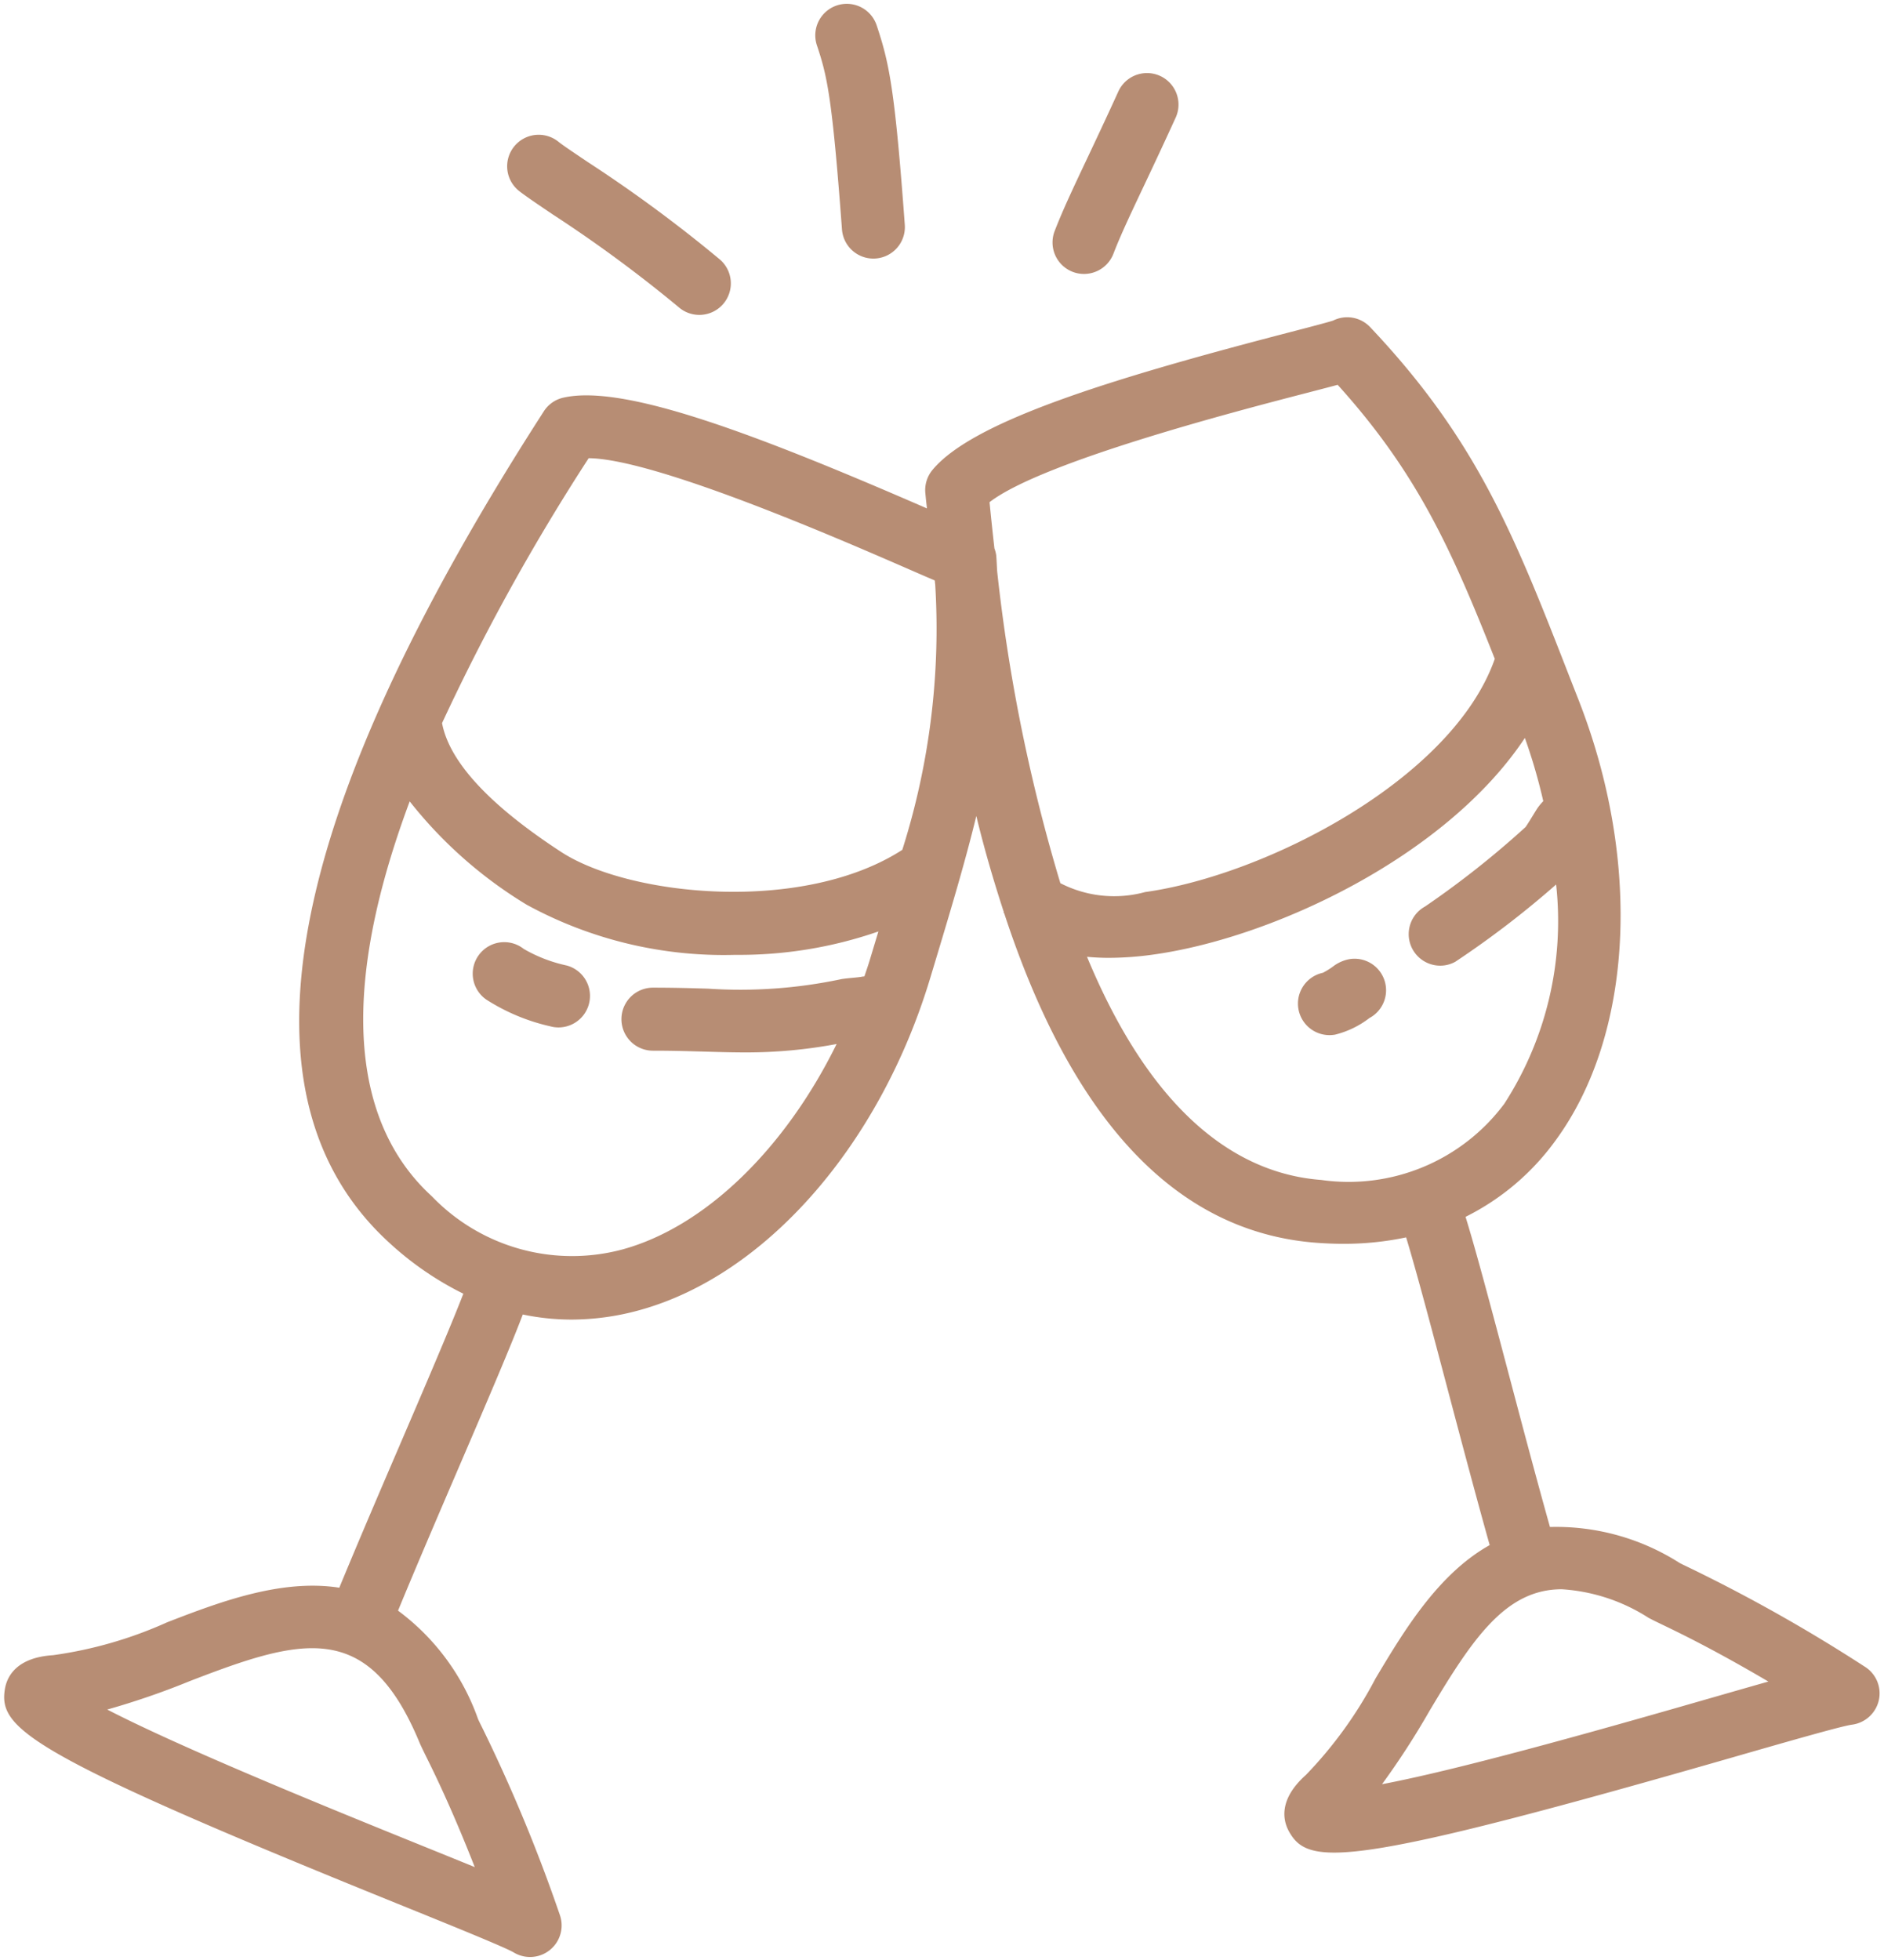<?xml version="1.0" encoding="UTF-8" standalone="no"?><svg xmlns="http://www.w3.org/2000/svg" xmlns:xlink="http://www.w3.org/1999/xlink" fill="#b78d74" height="62.2" preserveAspectRatio="xMidYMid meet" version="1" viewBox="2.1 0.9 59.8 62.2" width="59.8" zoomAndPan="magnify"><g id="change1_1"><path d="M61.295,53.788A51.349,51.349,0,0,0,55.719,50.644c-.149-.072-.253-.12-.312-.154a7.293,7.293,0,0,0-4.11-1.138c-.403-1.436-.846-3.101-1.278-4.736-.635-2.4-1.083-4.079-1.401-5.105a7.816,7.816,0,0,0,2.839-2.399c2.474-3.347,2.768-8.843.749-14.001l-.263-.671c-1.776-4.555-2.951-7.564-6.354-11.161a1.002,1.002,0,0,0-1.174-.207c-.191.062-.809.223-1.406.378-5.888,1.528-10.064,2.855-11.312,4.362a1.003,1.003,0,0,0-.226.731l.014.145c.011.118.026.227.037.344-5.545-2.412-9.637-3.942-11.533-3.516a.997.997,0,0,0-.629.437l-.076.119c-8.242,12.824-9.866,21.66-4.826,26.263A9.989,9.989,0,0,0,16.807,41.95c-.418,1.08-1.248,3.01-2.002,4.766-.674,1.568-1.36,3.167-1.935,4.563-1.851-.288-3.817.46-5.464,1.097a13.193,13.193,0,0,1-3.621,1.044c-1.192.076-1.471.708-1.53,1.078-.202,1.252.721,2.056,12.477,6.814,1.669.676,3.394,1.374,3.677,1.542a1.002,1.002,0,0,0,1.462-1.188,51.038,51.038,0,0,0-2.454-5.924c-.072-.145-.122-.244-.147-.305a7.297,7.297,0,0,0-2.536-3.43c.566-1.375,1.244-2.953,1.909-4.501.983-2.287,1.668-3.89,2.051-4.896a7.566,7.566,0,0,0,1.548.161,8.126,8.126,0,0,0,2.167-.302c4.012-1.108,7.632-5.254,9.225-10.561l.21-.697c.487-1.617.91-3.04,1.245-4.419.264,1.087.56,2.091.873,3.049l-.011.007c.007.012.017.024.025.035,2.165,6.597,5.473,10.115,9.908,10.451.289.021.573.033.853.033a9.578,9.578,0,0,0,1.995-.204c.337,1.108.87,3.126,1.356,4.964.438,1.654.886,3.341,1.296,4.8-1.636.916-2.721,2.719-3.625,4.235a13.24,13.24,0,0,1-2.206,3.056c-.892.794-.722,1.464-.541,1.792.226.407.532.674,1.438.674,1.557,0,4.883-.79,12.599-3.008,1.725-.496,3.509-1.009,3.834-1.051a1.008,1.008,0,0,0,.853-.776A.998.998,0,0,0,61.295,53.788ZM15.622,56.628c.27.545.809,1.638,1.547,3.516-.479-.195-1.038-.422-1.688-.685-2.657-1.076-7.54-3.053-9.977-4.314a24.835,24.835,0,0,0,2.622-.903c3.569-1.379,5.669-1.966,7.295,1.963C15.457,56.29,15.524,56.428,15.622,56.628ZM43.511,13.385c.451-.117.79-.205,1.048-.274,2.5,2.766,3.6,5.184,4.987,8.695-1.341,3.819-7.26,6.864-11.1,7.4a3.732,3.732,0,0,1-2.689-.282,54.795,54.795,0,0,1-2.005-9.887c-.013-.177-.015-.34-.032-.522a.98.98,0,0,0-.056-.213c-.054-.479-.106-.967-.155-1.468C35.175,15.549,41.382,13.938,43.511,13.385ZM21.874,40.541A6.173,6.173,0,0,1,15.807,38.859c-2.025-1.849-3.34-5.468-.703-12.531a13.86,13.86,0,0,0,3.716,3.281,13.052,13.052,0,0,0,6.62,1.589,13.463,13.463,0,0,0,4.541-.742c-.019.062-.035.117-.054.179l-.211.699c-.055.185-.118.365-.179.547-.03.007-.06.003-.089.013-.102.017-.258.03-.37.041-.144.014-.252.029-.274.034a15.46,15.46,0,0,1-4.229.302c-.518-.016-1.083-.032-1.75-.032a1,1,0,0,0,0,2c.645,0,1.19.017,1.691.031.438.013.849.024,1.262.024a15.532,15.532,0,0,0,2.877-.267C27.035,37.323,24.507,39.813,21.874,40.541Zm8.866-12.675c-3.151,2.033-8.66,1.479-10.828.067-2.289-1.493-3.55-2.865-3.781-4.089a68.129,68.129,0,0,1,4.654-8.405c2.104.017,7.977,2.573,9.992,3.449.427.186.747.326.993.43.005.043.009.091.015.134A23.184,23.184,0,0,1,30.74,27.866ZM44.032,38.34c-2.408-.182-5.232-1.785-7.429-7.08.217.021.45.033.699.033A10.296,10.296,0,0,0,38.722,31.187c3.783-.529,9.278-3.103,11.779-6.871a17.506,17.506,0,0,1,.584,2.006,1.605,1.605,0,0,0-.236.302c-.092.149-.262.43-.326.518a29.098,29.098,0,0,1-3.19,2.522 1.0 1,0,0,0,.48,1.877.987.987,0,0,0,.479-.123,30.002,30.002,0,0,0,3.201-2.452,10.677,10.677,0,0,1-1.645,6.957A6.164,6.164,0,0,1,44.032,38.34ZM56.492,54.754c-2.759.793-7.826,2.25-10.525,2.76A25.156,25.156,0,0,0,47.474,55.187c1.375-2.306,2.42-3.859,4.199-3.859a5.764,5.764,0,0,1,2.75.904c.081.045.223.115.429.214.548.264,1.646.792,3.378,1.811C57.736,54.397,57.16,54.562,56.492,54.754Z"/></g><g id="change1_2"><path d="M19.643,7.703a43.218,43.218,0,0,1,3.986,2.933 1.0 1,0,1,0,1.311-1.51,44.55,44.55,0,0,0-4.18-3.082c-.443-.299-.781-.523-.934-.646a1,1,0,0,0-1.256,1.557C18.746,7.095,19.131,7.358,19.643,7.703Z"/></g><g id="change1_3"><path d="M28.825,8.179a1,1,0,0,0,.996.926c.024,0,.05-.001.074-.003a.999.999,0,0,0,.924-1.07c-.318-4.312-.49-5.124-.9-6.349a1.0 1,0,0,0-1.896.635C28.35,3.299,28.509,3.913,28.825,8.179Z"/></g><g id="change1_4"><path d="M36.148,9.526a1.002,1.002,0,0,0,1.293-.574c.224-.583.535-1.241.966-2.152.286-.605.622-1.317,1.019-2.188a1.0 1,0,0,0-1.82-.828c-.392.86-.724,1.563-1.007,2.162-.449.95-.773,1.637-1.024,2.288A1,1,0,0,0,36.148,9.526Z"/></g><g id="change1_5"><path d="M20.088,31.536a4.658,4.658,0,0,1-1.364-.526 1.0 1,0,1,0-1.189,1.607,6.336,6.336,0,0,0,2.032.849.965.965,0,0,0,.262.035 1.0 1,0,0,0,.26-1.965Z"/></g><g id="change1_6"><path d="M44.935,31.334a1.221,1.221,0,0,0-.533.241,2.561,2.561,0,0,1-.312.192,1,1,0,0,0,.211,1.978,1.021,1.021,0,0,0,.179-.016,2.931,2.931,0,0,0,1.085-.525,1,1,0,0,0-.629-1.87Z"/></g></svg>